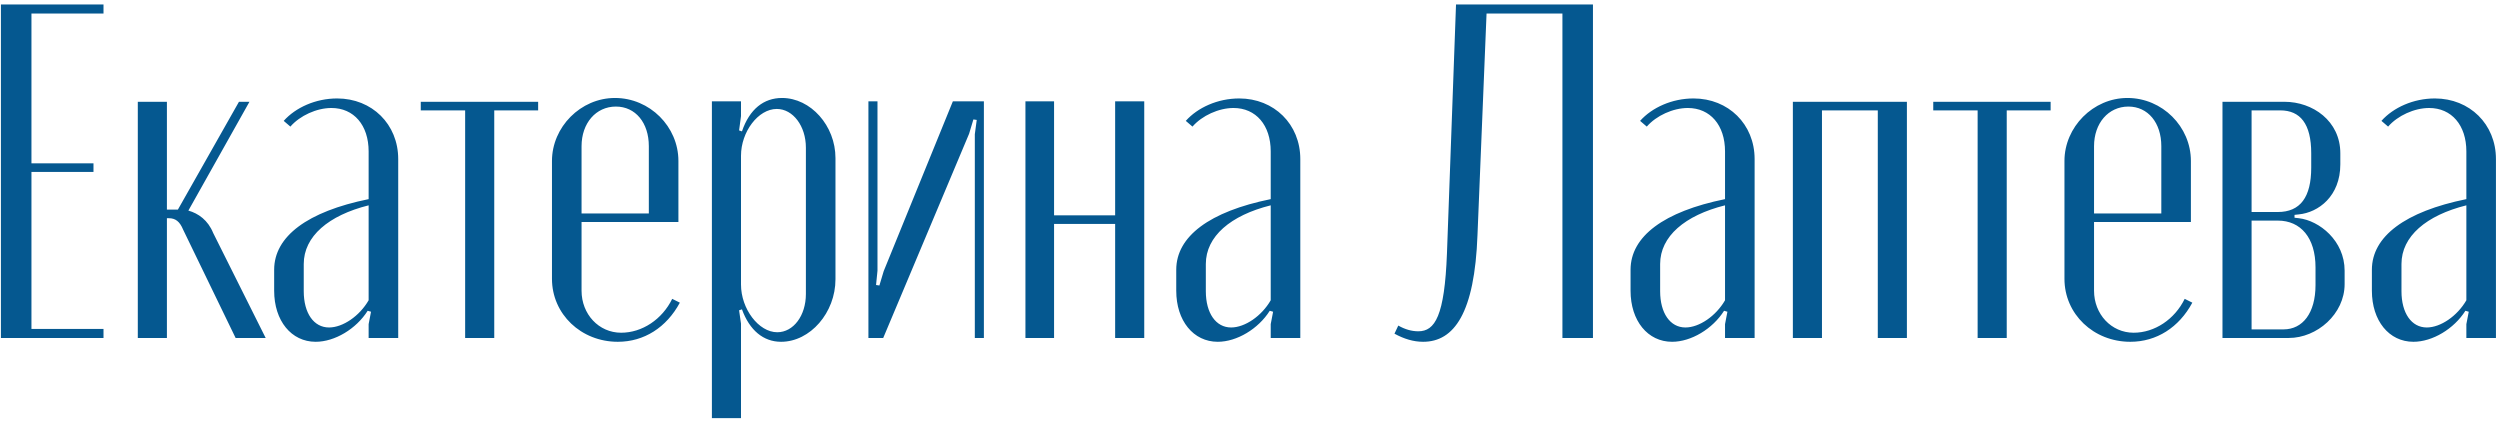 <?xml version="1.0" encoding="UTF-8"?> <svg xmlns="http://www.w3.org/2000/svg" width="503" height="85" viewBox="0 0 503 85" fill="none"> <path d="M0.184 0.896V68H20.824V66.176H6.328V34.592H18.808V32.864H6.328V2.72H20.824V0.896H0.184ZM47.406 68H53.454L42.894 46.88C41.838 44.288 39.918 42.944 37.902 42.368L50.19 20.48H48.078L35.79 42.176H33.582V20.48H27.726V68H33.582V43.904H33.966C35.31 43.904 36.174 44.576 36.846 46.208L47.406 68ZM55.161 58.496C55.161 64.544 58.617 68.768 63.513 68.768C67.353 68.768 71.673 66.176 73.977 62.528L74.649 62.72L74.169 65.216V68H80.121V32C80.121 24.992 74.841 19.808 67.833 19.808C63.513 19.808 59.481 21.632 57.081 24.32L58.425 25.472C60.345 23.264 63.705 21.728 66.681 21.728C71.193 21.728 74.169 25.184 74.169 30.464V40.064C61.881 42.56 55.161 47.552 55.161 54.272V58.496ZM66.201 65.888C63.129 65.888 61.113 63.008 61.113 58.592V53.12C61.113 47.552 66.105 43.328 74.169 41.312V60.416C72.345 63.584 68.985 65.888 66.201 65.888ZM108.275 20.48H84.659V22.208H93.587V68H99.443V22.208H108.275V20.48ZM111.057 32.384V56.096C111.057 63.2 116.913 68.768 124.305 68.768C129.585 68.768 134.097 65.888 136.785 60.896L135.249 60.128C133.233 64.256 129.201 66.944 124.977 66.944C120.465 66.944 117.009 63.2 117.009 58.496V44.672H136.497V32.384C136.497 25.472 130.737 19.712 123.729 19.712C116.817 19.712 111.057 25.568 111.057 32.384ZM117.009 42.944V29.408C117.009 24.8 119.889 21.44 123.921 21.44C127.857 21.44 130.545 24.704 130.545 29.408V42.944H117.009ZM149.089 23.36V20.384H143.233V84.128H149.089V65.12L148.705 62.432L149.281 62.24C150.817 66.464 153.601 68.768 157.153 68.768C163.009 68.768 168.097 62.912 168.097 56.192V31.808C168.097 25.28 163.105 19.712 157.345 19.712C153.697 19.712 150.817 21.92 149.281 26.432L148.705 26.24L149.089 23.36ZM149.089 57.248V31.328C149.089 26.528 152.545 21.92 156.289 21.92C159.553 21.92 162.145 25.376 162.145 29.696V59.168C162.145 63.488 159.649 66.848 156.385 66.848C152.641 66.848 149.089 62.144 149.089 57.248ZM191.718 20.384L177.798 54.56L176.934 57.44L176.262 57.344L176.55 54.464V20.384H174.726V68H177.702L194.982 26.912L195.846 24.032L196.518 24.128L196.134 27.008V68H197.958V20.384H191.718ZM206.318 20.384V68H212.078V45.056H224.366V68H230.222V20.384H224.366V43.328H212.078V20.384H206.318ZM236.661 58.496C236.661 64.544 240.117 68.768 245.013 68.768C248.853 68.768 253.173 66.176 255.477 62.528L256.149 62.72L255.669 65.216V68H261.621V32C261.621 24.992 256.341 19.808 249.333 19.808C245.013 19.808 240.981 21.632 238.581 24.32L239.925 25.472C241.845 23.264 245.205 21.728 248.181 21.728C252.693 21.728 255.669 25.184 255.669 30.464V40.064C243.381 42.56 236.661 47.552 236.661 54.272V58.496ZM247.701 65.888C244.629 65.888 242.613 63.008 242.613 58.592V53.12C242.613 47.552 247.605 43.328 255.669 41.312V60.416C253.845 63.584 250.485 65.888 247.701 65.888ZM280.567 67.136C282.487 68.192 284.407 68.768 286.327 68.768C292.567 68.768 296.695 63.008 297.271 47.264L299.095 2.72H314.359V68H320.503V0.896H292.951L291.127 51.008C290.647 63.584 288.727 66.656 285.367 66.656C284.023 66.656 282.679 66.272 281.335 65.504L280.567 67.136ZM328.068 58.496C328.068 64.544 331.523 68.768 336.42 68.768C340.26 68.768 344.58 66.176 346.884 62.528L347.556 62.72L347.076 65.216V68H353.028V32C353.028 24.992 347.748 19.808 340.74 19.808C336.42 19.808 332.388 21.632 329.988 24.32L331.332 25.472C333.252 23.264 336.612 21.728 339.588 21.728C344.1 21.728 347.076 25.184 347.076 30.464V40.064C334.788 42.56 328.068 47.552 328.068 54.272V58.496ZM339.108 65.888C336.036 65.888 334.02 63.008 334.02 58.592V53.12C334.02 47.552 339.012 43.328 347.076 41.312V60.416C345.252 63.584 341.892 65.888 339.108 65.888ZM360.724 20.48V68H366.58V22.208H377.812V68H383.668V20.48H360.724ZM412.587 20.48H388.971V22.208H397.899V68H403.755V22.208H412.587V20.48ZM415.369 32.384V56.096C415.369 63.2 421.225 68.768 428.617 68.768C433.897 68.768 438.409 65.888 441.097 60.896L439.561 60.128C437.545 64.256 433.513 66.944 429.289 66.944C424.777 66.944 421.321 63.2 421.321 58.496V44.672H440.809V32.384C440.809 25.472 435.049 19.712 428.041 19.712C421.129 19.712 415.369 25.568 415.369 32.384ZM421.321 42.944V29.408C421.321 24.8 424.201 21.44 428.233 21.44C432.169 21.44 434.857 24.704 434.857 29.408V42.944H421.321ZM470.874 30.848C470.874 24.32 465.306 20.48 459.642 20.48H447.162V68H460.506C466.17 68 471.738 63.2 471.738 57.152V54.464C471.738 48.416 466.65 44.384 462.522 43.904L461.658 43.808V43.232L462.522 43.136C466.458 42.752 470.874 39.488 470.874 33.056V30.848ZM453.018 42.656V22.208H458.778C462.81 22.208 465.018 24.896 465.018 30.848V33.728C465.018 39.68 462.81 42.656 458.298 42.656H453.018ZM465.882 57.344C465.882 63.008 463.29 66.272 459.45 66.272H453.018V44.384H458.298C462.906 44.384 465.882 47.84 465.882 53.792V57.344ZM477.224 58.496C477.224 64.544 480.68 68.768 485.576 68.768C489.416 68.768 493.736 66.176 496.04 62.528L496.712 62.72L496.232 65.216V68H502.184V32C502.184 24.992 496.904 19.808 489.896 19.808C485.576 19.808 481.544 21.632 479.144 24.32L480.488 25.472C482.408 23.264 485.768 21.728 488.744 21.728C493.256 21.728 496.232 25.184 496.232 30.464V40.064C483.944 42.56 477.224 47.552 477.224 54.272V58.496ZM488.264 65.888C485.192 65.888 483.176 63.008 483.176 58.592V53.12C483.176 47.552 488.168 43.328 496.232 41.312V60.416C494.408 63.584 491.048 65.888 488.264 65.888Z" fill="#055890"></path> </svg> 